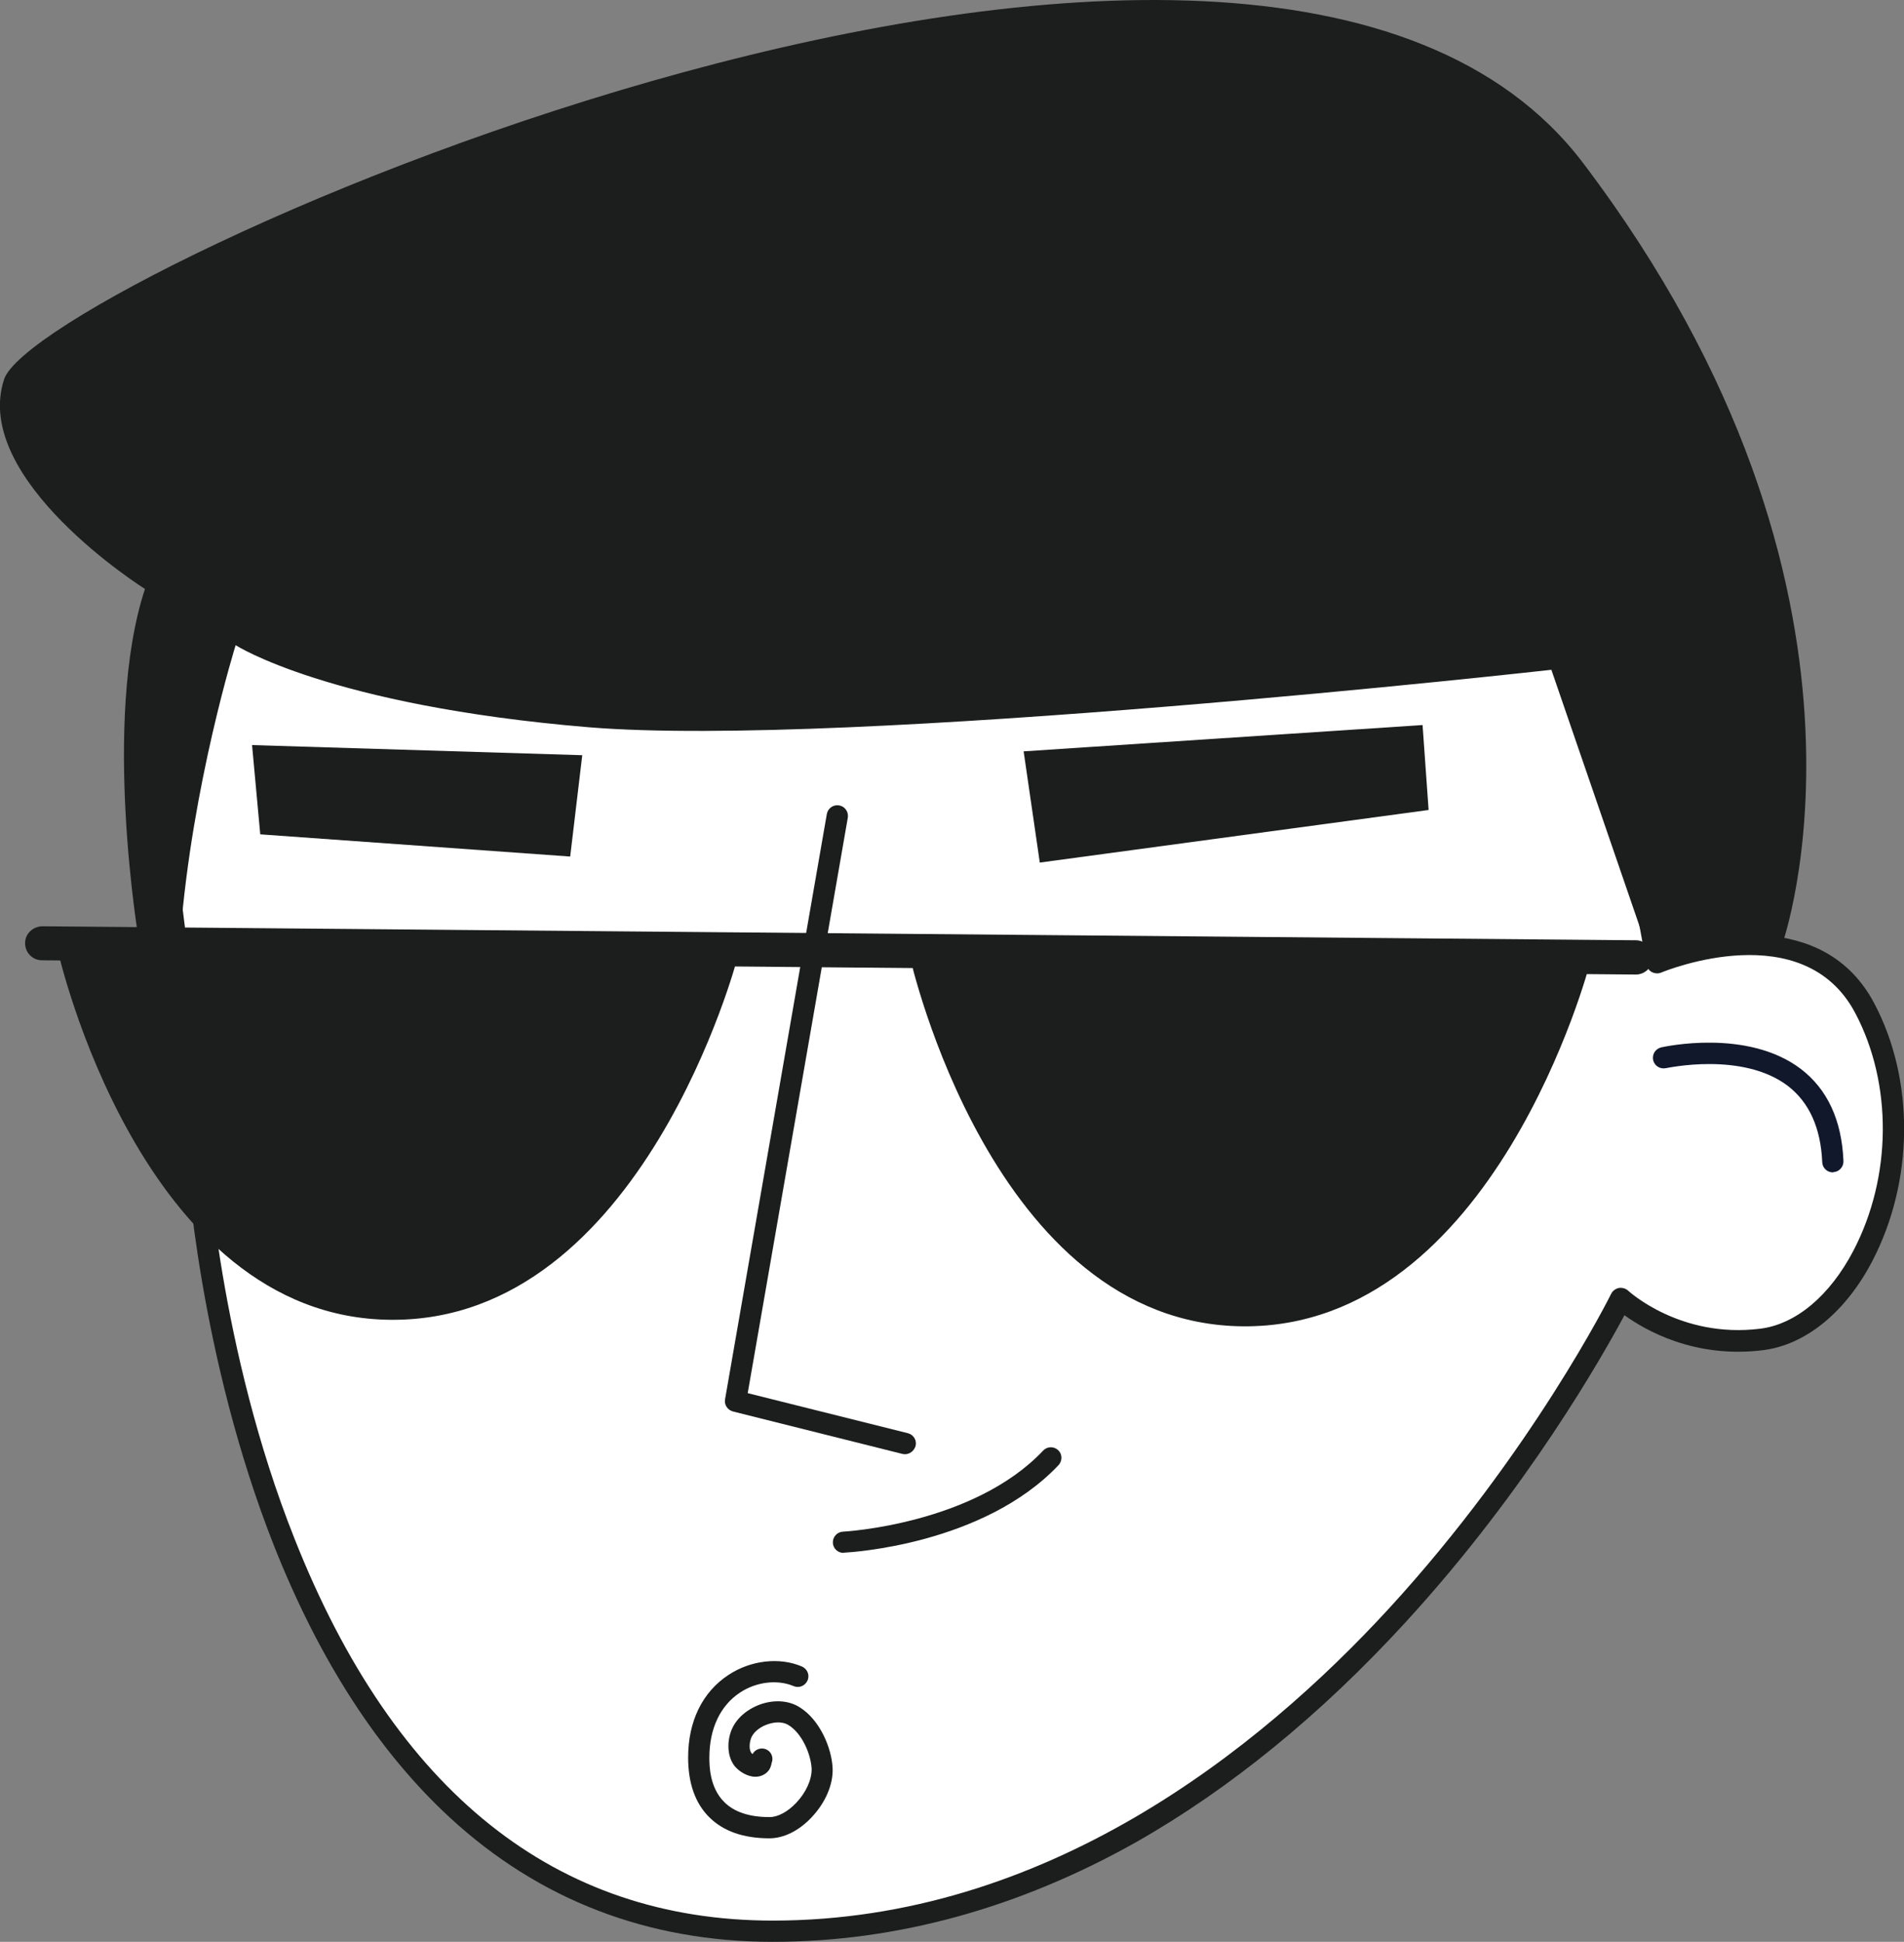 <?xml version="1.0" encoding="utf-8"?>
<!-- Generator: Adobe Illustrator 25.4.1, SVG Export Plug-In . SVG Version: 6.00 Build 0)  -->
<svg version="1.1" id="Layer_1" xmlns="http://www.w3.org/2000/svg" xmlns:xlink="http://www.w3.org/1999/xlink" x="0px" y="0px"
	 viewBox="0 0 789.4 804.8" style="enable-background:new 0 0 789.4 804.8;" xml:space="preserve">
<rect x="0" y="0" width="789.4" height="804.8" fill="#808080" stroke="none"/>
<style type="text/css">
	.st0{fill:#FFFFFF;}
	.st1{fill:#1C1D1D;}
	.st2{fill:#11182B;}
</style>
<g>
	<g>
		<path class="st0" d="M75.1,407.5l-9.4-75.2L93,214.8l565.9,32L687,399c0,0,62.5-25.9,86.1,18.8c29.3,55.5,0,131.9-42.9,137.2
			c-35.7,4.4-58.3-16.9-58.3-16.9S542.3,800.4,320.4,800.4S81.7,478,81.7,478L75.1,407.5z"/>
		<path class="st1" d="M320.4,804.8c-51.7,0-96.8-17.3-133.9-51.5c-29.5-27.2-54-65-72.8-112.4c-31.3-79.1-36.3-159.2-36.5-162.5
			L70.7,408l-9.4-75.1c-0.1-0.5,0-1,0.1-1.5l27.3-117.5c0.5-2.1,2.4-3.5,4.5-3.4l565.9,32c2,0.1,3.7,1.6,4.1,3.6l27.3,147.2
			c16-5.2,65.6-17.3,86.6,22.6c16.8,31.8,16.4,73.6-0.8,106.7c-11.1,21.3-27.7,34.8-45.4,37c-28.4,3.5-48.8-8.3-57.4-14.5
			c-8.8,16.4-40.2,72.2-90.8,127.3c-35.2,38.4-72.8,69-111.5,91C422.5,790.8,371.8,804.8,320.4,804.8z M70.2,332.5l9.3,74.4
			c0,0,0,0.1,0,0.1l6.6,70.5c0,0.1,0,0.1,0,0.2c0,0.8,4.6,81,36,160C163.7,742.8,230.5,796,320.4,796
			c112.9,0,201.3-70.4,255.6-129.5c59.1-64.4,91.7-129.6,92-130.3c0.6-1.2,1.8-2.1,3.2-2.4c1.4-0.2,2.8,0.2,3.8,1.1
			c0.2,0.2,21.6,19.9,54.7,15.8c14.8-1.8,28.9-13.6,38.7-32.3c16-30.6,16.3-69.2,0.8-98.5c-21.4-40.6-78.1-17.8-80.5-16.8
			c-1.2,0.5-2.6,0.4-3.8-0.2c-1.2-0.6-2-1.8-2.2-3.1l-27.6-148.9L96.4,219.4L70.2,332.5z"/>
	</g>
	<g>
		<path class="st1" d="M678.2,403.9C678.2,403.9,678.2,403.9,678.2,403.9L17.4,398c-3.9,0-7-3.2-7-7.1c0-3.9,3.2-6.9,7.1-7
			l660.7,5.8c3.9,0,7,3.2,7,7.1C685.2,400.8,682.1,403.9,678.2,403.9z"/>
	</g>
	<g>
		<path class="st1" d="M305.8,396.8c0,0-39.4,150.9-143.6,150.2C58.1,546.4,24,394.1,24,394.1L305.8,396.8z"/>
	</g>
	<g>
		<path class="st1" d="M659.1,399.5c0,0-39.4,150.9-143.6,150.2c-104.2-0.7-138.2-152.9-138.2-152.9L659.1,399.5z"/>
	</g>
	<g>
		<path class="st1" d="M375.3,602.7c-0.4,0-0.7,0-1.1-0.1L303.9,585c-2.2-0.6-3.7-2.7-3.3-5l42.2-242.6c0.4-2.4,2.7-4,5.1-3.6
			c2.4,0.4,4,2.7,3.6,5.1L310,577.4l66.4,16.6c2.4,0.6,3.8,3,3.2,5.3C379,601.3,377.2,602.7,375.3,602.7z"/>
	</g>
	<g>
		<path class="st1" d="M349.7,643.6c-2.3,0-4.3-1.8-4.4-4.2c-0.1-2.4,1.8-4.5,4.2-4.6c0.5,0,54.1-3,83-33.6c1.7-1.8,4.4-1.8,6.2-0.2
			c1.8,1.7,1.8,4.4,0.2,6.2c-31.3,33.1-86.6,36.2-88.9,36.3C349.8,643.6,349.8,643.6,349.7,643.6z"/>
	</g>
	<g>
		<path class="st1" d="M319,761.9c-10.7,0-19.1-2.9-25-8.8c-5.8-5.8-8.7-14.1-8.7-24.7c0-15,5.9-27.1,16.7-34.2
			c9.2-6.1,21.2-7.5,30.5-3.5c2.2,1,3.3,3.5,2.3,5.8c-1,2.2-3.5,3.3-5.8,2.3c-6.7-2.8-15.4-1.8-22.2,2.7c-8.2,5.4-12.7,15-12.7,26.9
			c0,3.1,0,12.4,6.2,18.5c4.1,4.1,10.4,6.2,18.7,6.2c0,0,0.1,0,0.1,0c3.4,0,7.5-2.2,11-5.9c4.1-4.3,6.5-9.7,6.4-14.1
			c-0.3-6.1-4-14.8-9.7-18.2c-2-1.2-5-1.4-8.1-0.4c-3.3,1-6,3.1-7.1,5.4c-1,2.2-1.1,5.3-0.1,6.6c0.1,0.1,0.3,0.3,0.5,0.5
			c1.1-2.1,3.7-2.9,5.8-1.9c2.1,1,3,3.5,2.1,5.6l0,0.1c-0.2,0.9-0.5,2.6-2.2,4c-1.6,1.3-3.6,1.8-5.7,1.5c-3.3-0.5-6.3-2.8-7.7-4.7
			c-3.2-4.5-2.7-11.1-0.7-15.3c2.1-4.6,6.8-8.4,12.5-10.2c5.5-1.7,11.1-1.2,15.3,1.4c8.5,5.2,13.4,16.9,13.8,25.3
			c0.3,6.8-3,14.4-8.8,20.5c-5.2,5.5-11.5,8.6-17.4,8.6C319.1,761.9,319,761.9,319,761.9z M319.9,730.9
			C319.9,730.9,319.9,730.9,319.9,730.9C319.9,730.9,319.9,730.9,319.9,730.9z"/>
	</g>
	<g>
		<path class="st2" d="M759.9,485.9c-2.3,0-4.3-1.8-4.4-4.2c-0.6-14.2-5.4-24.8-14.2-31.6c-18.9-14.4-50.2-7.4-50.6-7.4
			c-2.4,0.5-4.7-0.9-5.3-3.3c-0.5-2.4,0.9-4.7,3.3-5.3c1.4-0.3,35.7-7.9,57.9,8.9c11,8.4,17,21.2,17.7,38.2c0.1,2.4-1.8,4.5-4.2,4.6
			C760.1,485.9,760,485.9,759.9,485.9z"/>
	</g>
	<g>
		<path class="st1" d="M431.1,357.5l161.2-21.8l-2.5-35.2l-165.4,10.9L431.1,357.5z"/>
	</g>
	<g>
		<path class="st1" d="M104.5,308.8l3.4,37l128.5,9.2l5-42L104.5,308.8z"/>
	</g>
	<g>
		<path class="st1" d="M74.8,387.5c4.9-62.6,22.9-120.1,22.9-120.1s38.6,25,146.2,34c107.5,8.9,399.3-23.8,399.3-23.8l42.1,122.4
			c16.7-12.7,53.5-8.3,53.5-8.3s52.6-146-82.5-324.2C521-110.7,15.4,115.6,1.7,157.2c-13.7,41.6,58.4,86.9,58.4,86.9
			c-18,54.7-2.5,145.9-2.5,145.9L74.8,387.5z"/>
	</g>
</g>
</svg>
